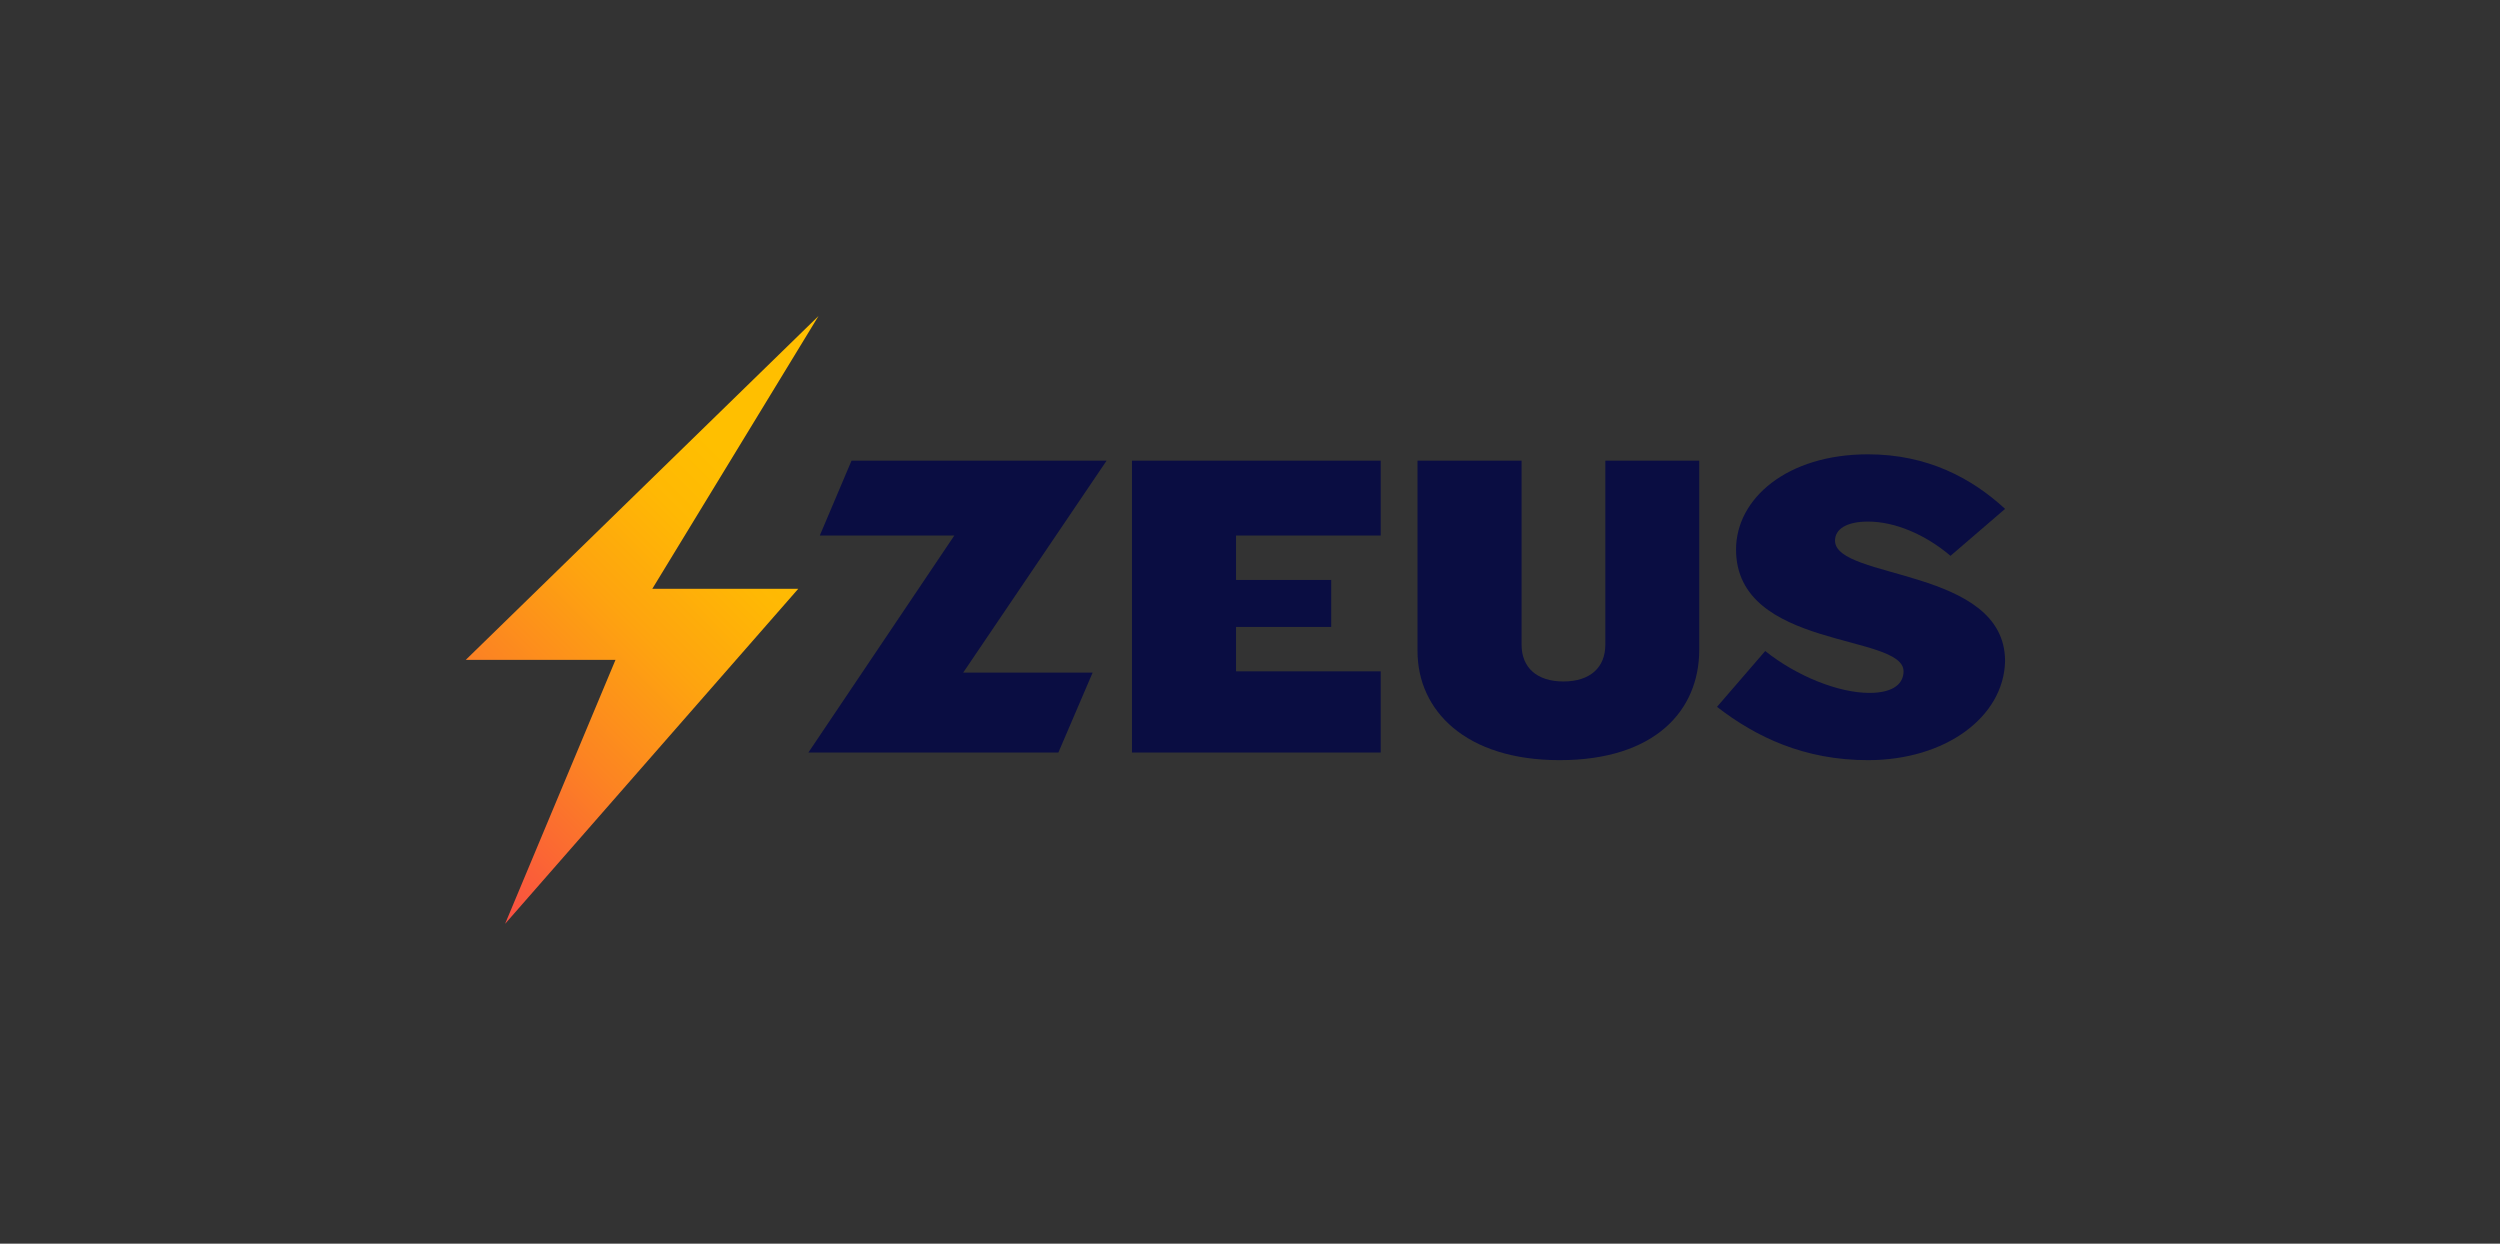 <?xml version="1.0" encoding="utf-8"?>
<!-- Generator: Adobe Illustrator 22.1.0, SVG Export Plug-In . SVG Version: 6.00 Build 0)  -->
<svg version="1.1" id="Layer_1" xmlns="http://www.w3.org/2000/svg" xmlns:xlink="http://www.w3.org/1999/xlink" x="0px" y="0px"
	 viewBox="0 0 197 98" style="enable-background:new 0 0 197 98;" xml:space="preserve">
<rect x="0" y="0" width="197" height="98" fill="#333333" stroke="none"/>
<style type="text/css">
	.st0{fill:url(#SVGID_1_);}
	.st1{fill:#0A0D42;}
	.st2{fill:#FFFFFF;stroke:#000000;stroke-width:0.25;stroke-miterlimit:10;}
</style>
<g>
	
		<linearGradient id="SVGID_1_" gradientUnits="userSpaceOnUse" x1="70.125" y1="69.475" x2="33.825" y2="33.175" gradientTransform="matrix(1 0 0 -1 0 100)">
		<stop  offset="0" style="stop-color:#FFBF00"/>
		<stop  offset="0.255" style="stop-color:#FFBF00"/>
		<stop  offset="0.368" style="stop-color:#FFB804"/>
		<stop  offset="0.533" style="stop-color:#FEA40F"/>
		<stop  offset="0.731" style="stop-color:#FC8422"/>
		<stop  offset="0.952" style="stop-color:#FA583C"/>
		<stop  offset="1" style="stop-color:#F94D42"/>
	</linearGradient>
	<polygon class="st0" points="62.9,46.4 39.8,72.8 48.5,52 36.7,52 36.7,52 64.5,24.9 51.4,46.4 	"/>
	<path class="st1" d="M89.2,59.3v-23h19.6v5.9H97.4v3.5h7.5v3.7h-7.5v3.5h11.4v6.4C108.8,59.3,89.2,59.3,89.2,59.3z"/>
	<path class="st1" d="M122.9,59.9c-7.4,0-11.2-3.9-11.2-8.6v-15h8.2v14.5c0,1.8,1.2,2.9,3.3,2.9c2.1,0,3.3-1.1,3.3-2.9V36.3h7.4
		v14.9C133.9,56,130.4,59.9,122.9,59.9z"/>
	<path class="st1" d="M147.2,59.9c-5,0-8.8-1.8-11.9-4.2l3.8-4.4c2.5,2,5.8,3.3,8.2,3.3c2,0,2.7-0.8,2.7-1.7c0-3-13.2-1.7-13.2-9.6
		c0-4,4-7.5,10.4-7.5c4.7,0,8.2,1.9,10.8,4.3l-4.3,3.7c-2-1.7-4.4-2.7-6.5-2.7c-1.7,0-2.6,0.6-2.6,1.5c0,3.1,13.4,2.1,13.4,9.5
		C157.9,56.5,153.3,59.9,147.2,59.9z"/>
	<polygon class="st1" points="75.9,53 86.1,53 83.4,59.3 63.7,59.3 75.2,42.2 64.6,42.2 67.1,36.3 87.2,36.3 	"/>
	<path class="st2" d="M80.2,63.1"/>
	<path class="st2" d="M90.3,41.3"/>
</g>
</svg>

